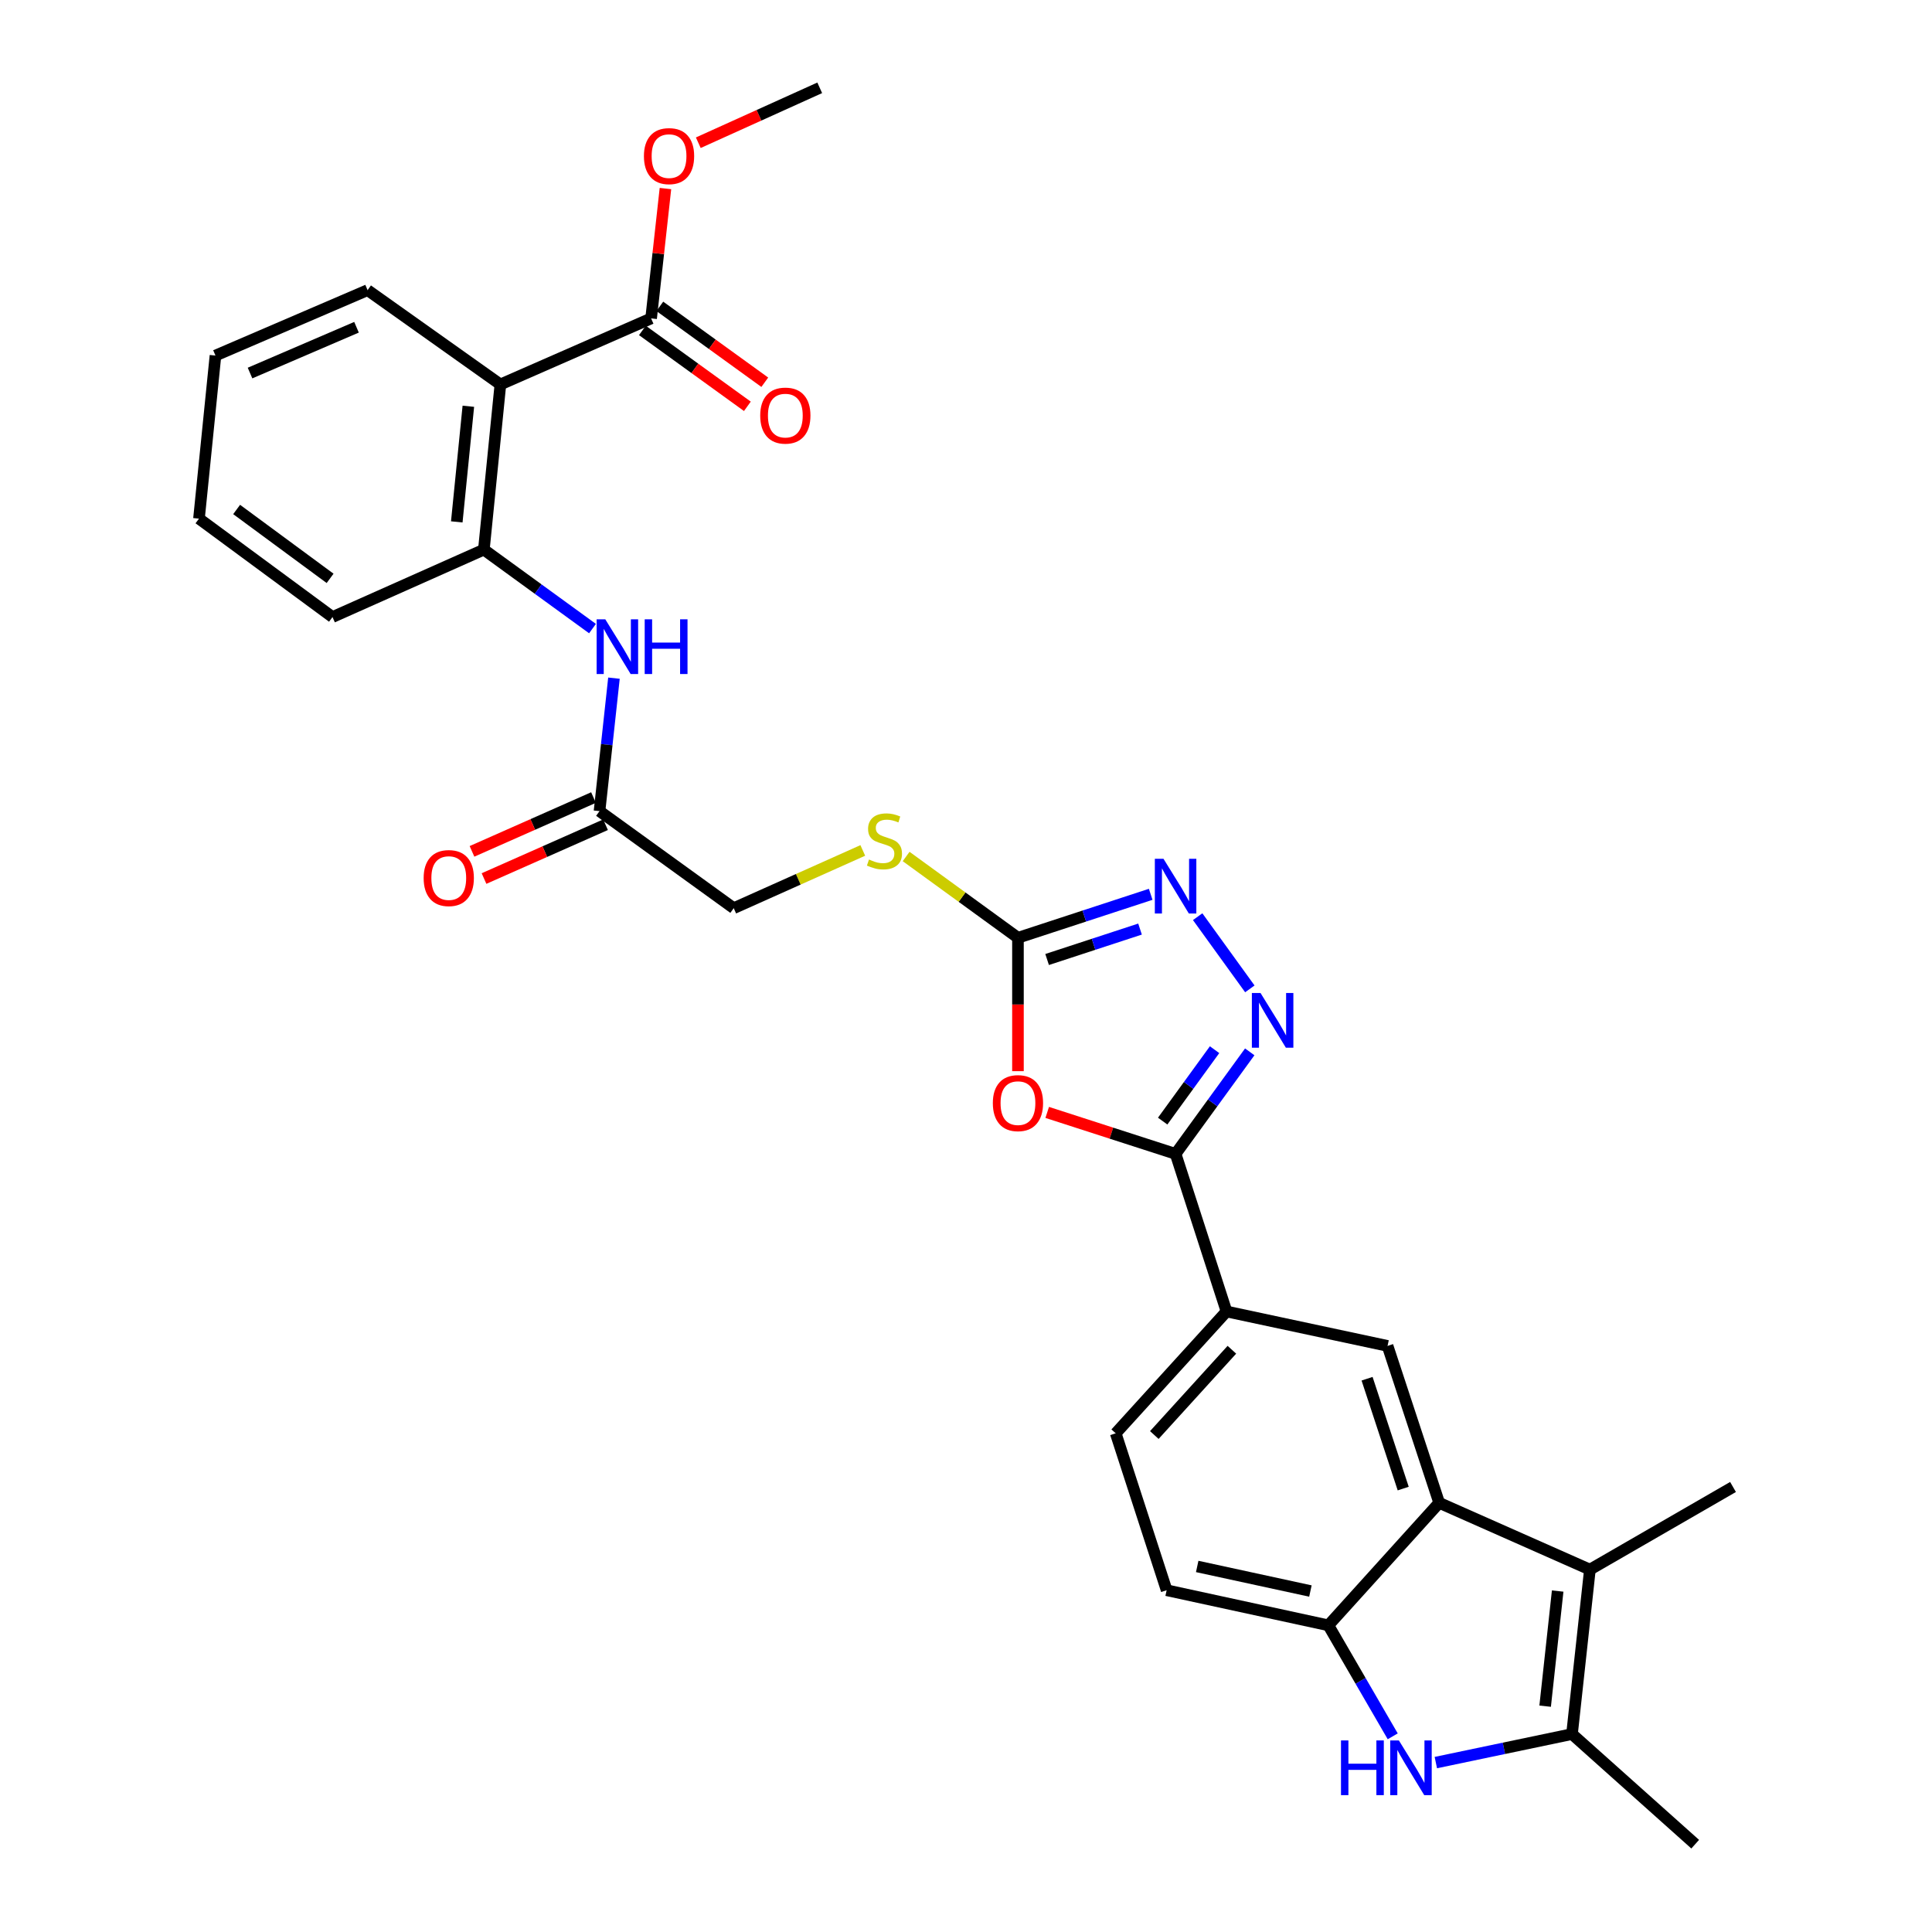 <?xml version='1.0' encoding='iso-8859-1'?>
<svg version='1.1' baseProfile='full'
              xmlns='http://www.w3.org/2000/svg'
                      xmlns:rdkit='http://www.rdkit.org/xml'
                      xmlns:xlink='http://www.w3.org/1999/xlink'
                  xml:space='preserve'
width='1000px' height='1000px' viewBox='0 0 1000 1000'>
<!-- END OF HEADER -->
<rect style='opacity:1.0;fill:#FFFFFF;stroke:none' width='1000' height='1000' x='0' y='0'> </rect>
<path class='bond-0' d='M 542.036,575.784 L 575.26,586.515' style='fill:none;fill-rule:evenodd;stroke:#FF0000;stroke-width:6px;stroke-linecap:butt;stroke-linejoin:miter;stroke-opacity:1' />
<path class='bond-0' d='M 575.26,586.515 L 608.484,597.246' style='fill:none;fill-rule:evenodd;stroke:#000000;stroke-width:6px;stroke-linecap:butt;stroke-linejoin:miter;stroke-opacity:1' />
<path class='bond-6' d='M 526.892,554.435 L 526.892,519.915' style='fill:none;fill-rule:evenodd;stroke:#FF0000;stroke-width:6px;stroke-linecap:butt;stroke-linejoin:miter;stroke-opacity:1' />
<path class='bond-6' d='M 526.892,519.915 L 526.892,485.396' style='fill:none;fill-rule:evenodd;stroke:#000000;stroke-width:6px;stroke-linecap:butt;stroke-linejoin:miter;stroke-opacity:1' />
<path class='bond-1' d='M 608.484,597.246 L 627.673,570.841' style='fill:none;fill-rule:evenodd;stroke:#000000;stroke-width:6px;stroke-linecap:butt;stroke-linejoin:miter;stroke-opacity:1' />
<path class='bond-1' d='M 627.673,570.841 L 646.862,544.436' style='fill:none;fill-rule:evenodd;stroke:#0000FF;stroke-width:6px;stroke-linecap:butt;stroke-linejoin:miter;stroke-opacity:1' />
<path class='bond-1' d='M 601.797,580.282 L 615.23,561.798' style='fill:none;fill-rule:evenodd;stroke:#000000;stroke-width:6px;stroke-linecap:butt;stroke-linejoin:miter;stroke-opacity:1' />
<path class='bond-1' d='M 615.23,561.798 L 628.662,543.315' style='fill:none;fill-rule:evenodd;stroke:#0000FF;stroke-width:6px;stroke-linecap:butt;stroke-linejoin:miter;stroke-opacity:1' />
<path class='bond-12' d='M 608.484,597.246 L 634.846,678.82' style='fill:none;fill-rule:evenodd;stroke:#000000;stroke-width:6px;stroke-linecap:butt;stroke-linejoin:miter;stroke-opacity:1' />
<path class='bond-30' d='M 646.918,511.837 L 619.906,474.475' style='fill:none;fill-rule:evenodd;stroke:#0000FF;stroke-width:6px;stroke-linecap:butt;stroke-linejoin:miter;stroke-opacity:1' />
<path class='bond-2' d='M 720.87,898.715 L 704.216,869.992' style='fill:none;fill-rule:evenodd;stroke:#0000FF;stroke-width:6px;stroke-linecap:butt;stroke-linejoin:miter;stroke-opacity:1' />
<path class='bond-2' d='M 704.216,869.992 L 687.562,841.268' style='fill:none;fill-rule:evenodd;stroke:#000000;stroke-width:6px;stroke-linecap:butt;stroke-linejoin:miter;stroke-opacity:1' />
<path class='bond-32' d='M 743.184,912.311 L 778.425,904.929' style='fill:none;fill-rule:evenodd;stroke:#0000FF;stroke-width:6px;stroke-linecap:butt;stroke-linejoin:miter;stroke-opacity:1' />
<path class='bond-32' d='M 778.425,904.929 L 813.666,897.548' style='fill:none;fill-rule:evenodd;stroke:#000000;stroke-width:6px;stroke-linecap:butt;stroke-linejoin:miter;stroke-opacity:1' />
<path class='bond-3' d='M 744.919,777.861 L 718.198,696.638' style='fill:none;fill-rule:evenodd;stroke:#000000;stroke-width:6px;stroke-linecap:butt;stroke-linejoin:miter;stroke-opacity:1' />
<path class='bond-3' d='M 726.299,770.485 L 707.594,713.628' style='fill:none;fill-rule:evenodd;stroke:#000000;stroke-width:6px;stroke-linecap:butt;stroke-linejoin:miter;stroke-opacity:1' />
<path class='bond-4' d='M 744.919,777.861 L 822.93,812.419' style='fill:none;fill-rule:evenodd;stroke:#000000;stroke-width:6px;stroke-linecap:butt;stroke-linejoin:miter;stroke-opacity:1' />
<path class='bond-31' d='M 744.919,777.861 L 687.562,841.268' style='fill:none;fill-rule:evenodd;stroke:#000000;stroke-width:6px;stroke-linecap:butt;stroke-linejoin:miter;stroke-opacity:1' />
<path class='bond-5' d='M 822.93,812.419 L 813.666,897.548' style='fill:none;fill-rule:evenodd;stroke:#000000;stroke-width:6px;stroke-linecap:butt;stroke-linejoin:miter;stroke-opacity:1' />
<path class='bond-5' d='M 806.249,823.524 L 799.765,883.115' style='fill:none;fill-rule:evenodd;stroke:#000000;stroke-width:6px;stroke-linecap:butt;stroke-linejoin:miter;stroke-opacity:1' />
<path class='bond-23' d='M 822.93,812.419 L 897.009,769.658' style='fill:none;fill-rule:evenodd;stroke:#000000;stroke-width:6px;stroke-linecap:butt;stroke-linejoin:miter;stroke-opacity:1' />
<path class='bond-24' d='M 813.666,897.548 L 877.432,954.545' style='fill:none;fill-rule:evenodd;stroke:#000000;stroke-width:6px;stroke-linecap:butt;stroke-linejoin:miter;stroke-opacity:1' />
<path class='bond-7' d='M 526.892,485.396 L 561.245,474.145' style='fill:none;fill-rule:evenodd;stroke:#000000;stroke-width:6px;stroke-linecap:butt;stroke-linejoin:miter;stroke-opacity:1' />
<path class='bond-7' d='M 561.245,474.145 L 595.597,462.895' style='fill:none;fill-rule:evenodd;stroke:#0000FF;stroke-width:6px;stroke-linecap:butt;stroke-linejoin:miter;stroke-opacity:1' />
<path class='bond-7' d='M 541.985,496.639 L 566.032,488.763' style='fill:none;fill-rule:evenodd;stroke:#000000;stroke-width:6px;stroke-linecap:butt;stroke-linejoin:miter;stroke-opacity:1' />
<path class='bond-7' d='M 566.032,488.763 L 590.079,480.888' style='fill:none;fill-rule:evenodd;stroke:#0000FF;stroke-width:6px;stroke-linecap:butt;stroke-linejoin:miter;stroke-opacity:1' />
<path class='bond-16' d='M 526.892,485.396 L 497.951,464.358' style='fill:none;fill-rule:evenodd;stroke:#000000;stroke-width:6px;stroke-linecap:butt;stroke-linejoin:miter;stroke-opacity:1' />
<path class='bond-16' d='M 497.951,464.358 L 469.01,443.319' style='fill:none;fill-rule:evenodd;stroke:#CCCC00;stroke-width:6px;stroke-linecap:butt;stroke-linejoin:miter;stroke-opacity:1' />
<path class='bond-8' d='M 259.003,198.989 L 250.449,284.486' style='fill:none;fill-rule:evenodd;stroke:#000000;stroke-width:6px;stroke-linecap:butt;stroke-linejoin:miter;stroke-opacity:1' />
<path class='bond-8' d='M 242.415,210.282 L 236.427,270.13' style='fill:none;fill-rule:evenodd;stroke:#000000;stroke-width:6px;stroke-linecap:butt;stroke-linejoin:miter;stroke-opacity:1' />
<path class='bond-13' d='M 259.003,198.989 L 337.014,164.799' style='fill:none;fill-rule:evenodd;stroke:#000000;stroke-width:6px;stroke-linecap:butt;stroke-linejoin:miter;stroke-opacity:1' />
<path class='bond-25' d='M 259.003,198.989 L 190.264,150.178' style='fill:none;fill-rule:evenodd;stroke:#000000;stroke-width:6px;stroke-linecap:butt;stroke-linejoin:miter;stroke-opacity:1' />
<path class='bond-9' d='M 687.562,841.268 L 603.852,823.101' style='fill:none;fill-rule:evenodd;stroke:#000000;stroke-width:6px;stroke-linecap:butt;stroke-linejoin:miter;stroke-opacity:1' />
<path class='bond-9' d='M 678.268,823.511 L 619.671,810.794' style='fill:none;fill-rule:evenodd;stroke:#000000;stroke-width:6px;stroke-linecap:butt;stroke-linejoin:miter;stroke-opacity:1' />
<path class='bond-10' d='M 718.198,696.638 L 634.846,678.82' style='fill:none;fill-rule:evenodd;stroke:#000000;stroke-width:6px;stroke-linecap:butt;stroke-linejoin:miter;stroke-opacity:1' />
<path class='bond-11' d='M 250.449,284.486 L 278.565,304.921' style='fill:none;fill-rule:evenodd;stroke:#000000;stroke-width:6px;stroke-linecap:butt;stroke-linejoin:miter;stroke-opacity:1' />
<path class='bond-11' d='M 278.565,304.921 L 306.68,325.357' style='fill:none;fill-rule:evenodd;stroke:#0000FF;stroke-width:6px;stroke-linecap:butt;stroke-linejoin:miter;stroke-opacity:1' />
<path class='bond-26' d='M 250.449,284.486 L 172.097,319.385' style='fill:none;fill-rule:evenodd;stroke:#000000;stroke-width:6px;stroke-linecap:butt;stroke-linejoin:miter;stroke-opacity:1' />
<path class='bond-19' d='M 634.846,678.82 L 577.489,741.877' style='fill:none;fill-rule:evenodd;stroke:#000000;stroke-width:6px;stroke-linecap:butt;stroke-linejoin:miter;stroke-opacity:1' />
<path class='bond-19' d='M 637.621,698.629 L 597.472,742.768' style='fill:none;fill-rule:evenodd;stroke:#000000;stroke-width:6px;stroke-linecap:butt;stroke-linejoin:miter;stroke-opacity:1' />
<path class='bond-18' d='M 332.508,171.032 L 359.673,190.672' style='fill:none;fill-rule:evenodd;stroke:#000000;stroke-width:6px;stroke-linecap:butt;stroke-linejoin:miter;stroke-opacity:1' />
<path class='bond-18' d='M 359.673,190.672 L 386.839,210.313' style='fill:none;fill-rule:evenodd;stroke:#FF0000;stroke-width:6px;stroke-linecap:butt;stroke-linejoin:miter;stroke-opacity:1' />
<path class='bond-18' d='M 341.52,158.567 L 368.686,178.207' style='fill:none;fill-rule:evenodd;stroke:#000000;stroke-width:6px;stroke-linecap:butt;stroke-linejoin:miter;stroke-opacity:1' />
<path class='bond-18' d='M 368.686,178.207 L 395.851,197.848' style='fill:none;fill-rule:evenodd;stroke:#FF0000;stroke-width:6px;stroke-linecap:butt;stroke-linejoin:miter;stroke-opacity:1' />
<path class='bond-22' d='M 337.014,164.799 L 340.723,131.198' style='fill:none;fill-rule:evenodd;stroke:#000000;stroke-width:6px;stroke-linecap:butt;stroke-linejoin:miter;stroke-opacity:1' />
<path class='bond-22' d='M 340.723,131.198 L 344.432,97.596' style='fill:none;fill-rule:evenodd;stroke:#FF0000;stroke-width:6px;stroke-linecap:butt;stroke-linejoin:miter;stroke-opacity:1' />
<path class='bond-14' d='M 317.785,351.016 L 314.048,385.43' style='fill:none;fill-rule:evenodd;stroke:#0000FF;stroke-width:6px;stroke-linecap:butt;stroke-linejoin:miter;stroke-opacity:1' />
<path class='bond-14' d='M 314.048,385.43 L 310.31,419.844' style='fill:none;fill-rule:evenodd;stroke:#000000;stroke-width:6px;stroke-linecap:butt;stroke-linejoin:miter;stroke-opacity:1' />
<path class='bond-15' d='M 310.31,419.844 L 379.775,470.074' style='fill:none;fill-rule:evenodd;stroke:#000000;stroke-width:6px;stroke-linecap:butt;stroke-linejoin:miter;stroke-opacity:1' />
<path class='bond-20' d='M 307.195,412.812 L 275.748,426.74' style='fill:none;fill-rule:evenodd;stroke:#000000;stroke-width:6px;stroke-linecap:butt;stroke-linejoin:miter;stroke-opacity:1' />
<path class='bond-20' d='M 275.748,426.74 L 244.301,440.667' style='fill:none;fill-rule:evenodd;stroke:#FF0000;stroke-width:6px;stroke-linecap:butt;stroke-linejoin:miter;stroke-opacity:1' />
<path class='bond-20' d='M 313.424,426.876 L 281.977,440.804' style='fill:none;fill-rule:evenodd;stroke:#000000;stroke-width:6px;stroke-linecap:butt;stroke-linejoin:miter;stroke-opacity:1' />
<path class='bond-20' d='M 281.977,440.804 L 250.53,454.732' style='fill:none;fill-rule:evenodd;stroke:#FF0000;stroke-width:6px;stroke-linecap:butt;stroke-linejoin:miter;stroke-opacity:1' />
<path class='bond-21' d='M 446.578,440.185 L 413.176,455.13' style='fill:none;fill-rule:evenodd;stroke:#CCCC00;stroke-width:6px;stroke-linecap:butt;stroke-linejoin:miter;stroke-opacity:1' />
<path class='bond-21' d='M 413.176,455.13 L 379.775,470.074' style='fill:none;fill-rule:evenodd;stroke:#000000;stroke-width:6px;stroke-linecap:butt;stroke-linejoin:miter;stroke-opacity:1' />
<path class='bond-17' d='M 603.852,823.101 L 577.489,741.877' style='fill:none;fill-rule:evenodd;stroke:#000000;stroke-width:6px;stroke-linecap:butt;stroke-linejoin:miter;stroke-opacity:1' />
<path class='bond-27' d='M 361.434,73.875 L 392.861,59.665' style='fill:none;fill-rule:evenodd;stroke:#FF0000;stroke-width:6px;stroke-linecap:butt;stroke-linejoin:miter;stroke-opacity:1' />
<path class='bond-27' d='M 392.861,59.665 L 424.288,45.455' style='fill:none;fill-rule:evenodd;stroke:#000000;stroke-width:6px;stroke-linecap:butt;stroke-linejoin:miter;stroke-opacity:1' />
<path class='bond-33' d='M 190.264,150.178 L 111.527,184.035' style='fill:none;fill-rule:evenodd;stroke:#000000;stroke-width:6px;stroke-linecap:butt;stroke-linejoin:miter;stroke-opacity:1' />
<path class='bond-33' d='M 184.53,169.387 L 129.414,193.087' style='fill:none;fill-rule:evenodd;stroke:#000000;stroke-width:6px;stroke-linecap:butt;stroke-linejoin:miter;stroke-opacity:1' />
<path class='bond-29' d='M 172.097,319.385 L 102.991,268.446' style='fill:none;fill-rule:evenodd;stroke:#000000;stroke-width:6px;stroke-linecap:butt;stroke-linejoin:miter;stroke-opacity:1' />
<path class='bond-29' d='M 170.858,299.363 L 122.483,263.705' style='fill:none;fill-rule:evenodd;stroke:#000000;stroke-width:6px;stroke-linecap:butt;stroke-linejoin:miter;stroke-opacity:1' />
<path class='bond-28' d='M 111.527,184.035 L 102.991,268.446' style='fill:none;fill-rule:evenodd;stroke:#000000;stroke-width:6px;stroke-linecap:butt;stroke-linejoin:miter;stroke-opacity:1' />
<path  class='atom-0' d='M 513.892 570.972
Q 513.892 564.172, 517.252 560.372
Q 520.612 556.572, 526.892 556.572
Q 533.172 556.572, 536.532 560.372
Q 539.892 564.172, 539.892 570.972
Q 539.892 577.852, 536.492 581.772
Q 533.092 585.652, 526.892 585.652
Q 520.652 585.652, 517.252 581.772
Q 513.892 577.892, 513.892 570.972
M 526.892 582.452
Q 531.212 582.452, 533.532 579.572
Q 535.892 576.652, 535.892 570.972
Q 535.892 565.412, 533.532 562.612
Q 531.212 559.772, 526.892 559.772
Q 522.572 559.772, 520.212 562.572
Q 517.892 565.372, 517.892 570.972
Q 517.892 576.692, 520.212 579.572
Q 522.572 582.452, 526.892 582.452
' fill='#FF0000'/>
<path  class='atom-2' d='M 652.445 513.98
L 661.725 528.98
Q 662.645 530.46, 664.125 533.14
Q 665.605 535.82, 665.685 535.98
L 665.685 513.98
L 669.445 513.98
L 669.445 542.3
L 665.565 542.3
L 655.605 525.9
Q 654.445 523.98, 653.205 521.78
Q 652.005 519.58, 651.645 518.9
L 651.645 542.3
L 647.965 542.3
L 647.965 513.98
L 652.445 513.98
' fill='#0000FF'/>
<path  class='atom-3' d='M 694.095 900.846
L 697.935 900.846
L 697.935 912.886
L 712.415 912.886
L 712.415 900.846
L 716.255 900.846
L 716.255 929.166
L 712.415 929.166
L 712.415 916.086
L 697.935 916.086
L 697.935 929.166
L 694.095 929.166
L 694.095 900.846
' fill='#0000FF'/>
<path  class='atom-3' d='M 724.055 900.846
L 733.335 915.846
Q 734.255 917.326, 735.735 920.006
Q 737.215 922.686, 737.295 922.846
L 737.295 900.846
L 741.055 900.846
L 741.055 929.166
L 737.175 929.166
L 727.215 912.766
Q 726.055 910.846, 724.815 908.646
Q 723.615 906.446, 723.255 905.766
L 723.255 929.166
L 719.575 929.166
L 719.575 900.846
L 724.055 900.846
' fill='#0000FF'/>
<path  class='atom-8' d='M 602.224 444.515
L 611.504 459.515
Q 612.424 460.995, 613.904 463.675
Q 615.384 466.355, 615.464 466.515
L 615.464 444.515
L 619.224 444.515
L 619.224 472.835
L 615.344 472.835
L 605.384 456.435
Q 604.224 454.515, 602.984 452.315
Q 601.784 450.115, 601.424 449.435
L 601.424 472.835
L 597.744 472.835
L 597.744 444.515
L 602.224 444.515
' fill='#0000FF'/>
<path  class='atom-15' d='M 313.296 320.555
L 322.576 335.555
Q 323.496 337.035, 324.976 339.715
Q 326.456 342.395, 326.536 342.555
L 326.536 320.555
L 330.296 320.555
L 330.296 348.875
L 326.416 348.875
L 316.456 332.475
Q 315.296 330.555, 314.056 328.355
Q 312.856 326.155, 312.496 325.475
L 312.496 348.875
L 308.816 348.875
L 308.816 320.555
L 313.296 320.555
' fill='#0000FF'/>
<path  class='atom-15' d='M 333.696 320.555
L 337.536 320.555
L 337.536 332.595
L 352.016 332.595
L 352.016 320.555
L 355.856 320.555
L 355.856 348.875
L 352.016 348.875
L 352.016 335.795
L 337.536 335.795
L 337.536 348.875
L 333.696 348.875
L 333.696 320.555
' fill='#0000FF'/>
<path  class='atom-17' d='M 449.794 444.886
Q 450.114 445.006, 451.434 445.566
Q 452.754 446.126, 454.194 446.486
Q 455.674 446.806, 457.114 446.806
Q 459.794 446.806, 461.354 445.526
Q 462.914 444.206, 462.914 441.926
Q 462.914 440.366, 462.114 439.406
Q 461.354 438.446, 460.154 437.926
Q 458.954 437.406, 456.954 436.806
Q 454.434 436.046, 452.914 435.326
Q 451.434 434.606, 450.354 433.086
Q 449.314 431.566, 449.314 429.006
Q 449.314 425.446, 451.714 423.246
Q 454.154 421.046, 458.954 421.046
Q 462.234 421.046, 465.954 422.606
L 465.034 425.686
Q 461.634 424.286, 459.074 424.286
Q 456.314 424.286, 454.794 425.446
Q 453.274 426.566, 453.314 428.526
Q 453.314 430.046, 454.074 430.966
Q 454.874 431.886, 455.994 432.406
Q 457.154 432.926, 459.074 433.526
Q 461.634 434.326, 463.154 435.126
Q 464.674 435.926, 465.754 437.566
Q 466.874 439.166, 466.874 441.926
Q 466.874 445.846, 464.234 447.966
Q 461.634 450.046, 457.274 450.046
Q 454.754 450.046, 452.834 449.486
Q 450.954 448.966, 448.714 448.046
L 449.794 444.886
' fill='#CCCC00'/>
<path  class='atom-19' d='M 393.488 215.109
Q 393.488 208.309, 396.848 204.509
Q 400.208 200.709, 406.488 200.709
Q 412.768 200.709, 416.128 204.509
Q 419.488 208.309, 419.488 215.109
Q 419.488 221.989, 416.088 225.909
Q 412.688 229.789, 406.488 229.789
Q 400.248 229.789, 396.848 225.909
Q 393.488 222.029, 393.488 215.109
M 406.488 226.589
Q 410.808 226.589, 413.128 223.709
Q 415.488 220.789, 415.488 215.109
Q 415.488 209.549, 413.128 206.749
Q 410.808 203.909, 406.488 203.909
Q 402.168 203.909, 399.808 206.709
Q 397.488 209.509, 397.488 215.109
Q 397.488 220.829, 399.808 223.709
Q 402.168 226.589, 406.488 226.589
' fill='#FF0000'/>
<path  class='atom-21' d='M 219.282 454.482
Q 219.282 447.682, 222.642 443.882
Q 226.002 440.082, 232.282 440.082
Q 238.562 440.082, 241.922 443.882
Q 245.282 447.682, 245.282 454.482
Q 245.282 461.362, 241.882 465.282
Q 238.482 469.162, 232.282 469.162
Q 226.042 469.162, 222.642 465.282
Q 219.282 461.402, 219.282 454.482
M 232.282 465.962
Q 236.602 465.962, 238.922 463.082
Q 241.282 460.162, 241.282 454.482
Q 241.282 448.922, 238.922 446.122
Q 236.602 443.282, 232.282 443.282
Q 227.962 443.282, 225.602 446.082
Q 223.282 448.882, 223.282 454.482
Q 223.282 460.202, 225.602 463.082
Q 227.962 465.962, 232.282 465.962
' fill='#FF0000'/>
<path  class='atom-23' d='M 333.294 80.801
Q 333.294 74.001, 336.654 70.201
Q 340.014 66.401, 346.294 66.401
Q 352.574 66.401, 355.934 70.201
Q 359.294 74.001, 359.294 80.801
Q 359.294 87.681, 355.894 91.601
Q 352.494 95.481, 346.294 95.481
Q 340.054 95.481, 336.654 91.601
Q 333.294 87.721, 333.294 80.801
M 346.294 92.281
Q 350.614 92.281, 352.934 89.401
Q 355.294 86.481, 355.294 80.801
Q 355.294 75.241, 352.934 72.441
Q 350.614 69.601, 346.294 69.601
Q 341.974 69.601, 339.614 72.401
Q 337.294 75.201, 337.294 80.801
Q 337.294 86.521, 339.614 89.401
Q 341.974 92.281, 346.294 92.281
' fill='#FF0000'/>
</svg>
